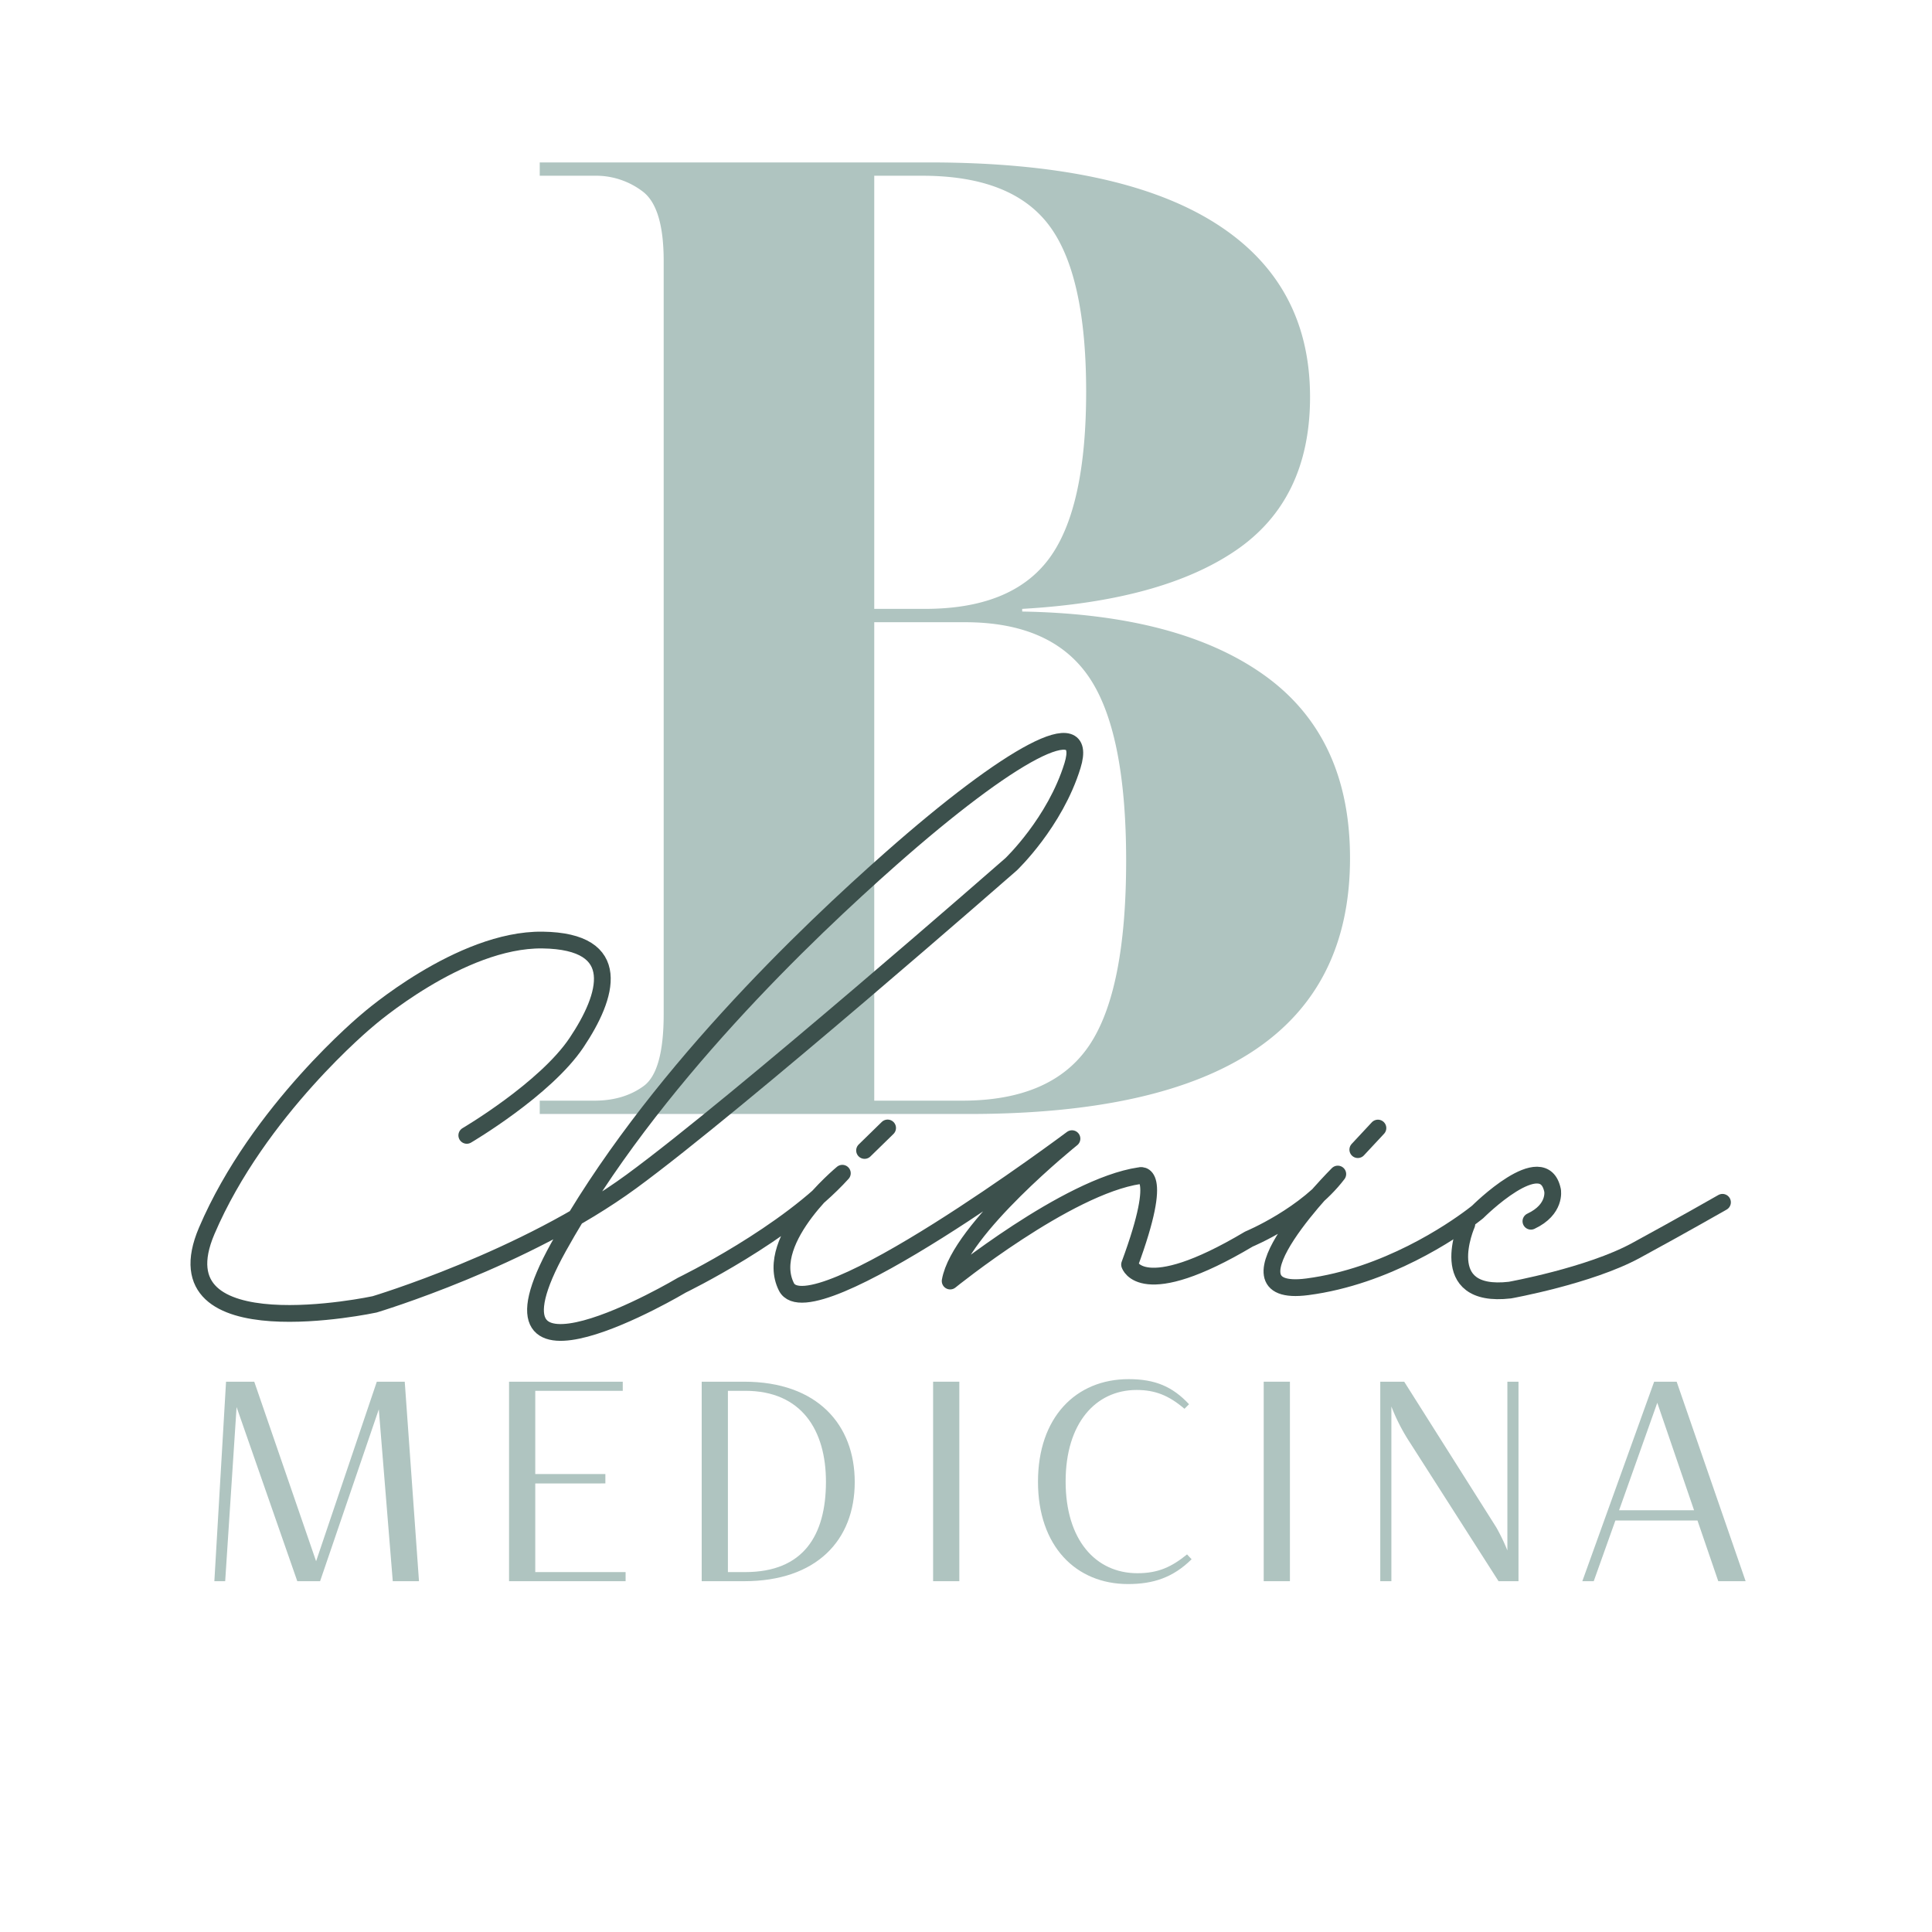 <svg id="Camada_1" data-name="Camada 1" xmlns="http://www.w3.org/2000/svg" width="800" height="800" viewBox="0 0 800 800"><defs><style>.cls-1{fill:#fff;}.cls-2{fill:#afc4c0;}.cls-3{fill:none;stroke:#3c504c;stroke-linecap:round;stroke-linejoin:round;stroke-width:6.942px;}</style></defs><title>B Clinic_Logo_final</title><rect class="cls-1" x="-3.8" y="-8.52" width="818.64" height="812.16"/><path class="cls-2" d="M223.492,461.277v-5.516h22.628q12.136,0,20.419-6.068,8.273-6.068,8.277-29.807V108.093q0-22.076-8.556-28.696a31.926,31.926,0,0,0-20.14-6.627H223.492V67.255h161.143q78.363,0,118.096,24.837,39.73,24.83,39.733,72.288,0,42.495-30.632,63.466-30.628,20.978-88.569,24.278v1.104q65.119,1.108,100.438,26.494,35.309,25.389,35.316,75.602,0,105.957-157.83,105.954ZM362.007,252.124h20.971q35.868,0,51.324-20.692,15.449-20.698,15.449-69.261T434.301,93.19q-15.449-20.419-52.428-20.419H362.007Zm0,203.638h36.427q36.966,0,52.421-22.628,15.449-22.625,15.456-76.706,0-53.532-15.456-76.154-15.449-22.625-51.317-22.628H362.007Z"/><path class="cls-3" d="M193.287,470.133s32.488-19.084,45.437-38.395,19.992-42.029-14.085-42.484-72.473,33.169-72.473,33.169-45.21,37.259-66.566,87.24,69.519,30.443,69.519,30.443,62.249-18.629,106.323-50.89S418.657,357.903,418.657,357.903s18.175-17.266,25.445-40.894c7.076-22.996-25.899-4.998-75.275,38.622-34.077,30.105-99.432,92.011-137.599,160.848s51.117,15.676,51.117,15.676,43.62-21.128,66.452-46.346c0,0-33.056,27.262-23.173,47.028s118.251-61.34,118.251-61.34-46.687,37.486-50.435,58.955c0,0,48.391-39.19,78.379-43.62,0,0,10.905-3.748-4.089,36.804,0,0,4.771,16.017,49.413-10.564,0,0,23.855-9.883,36.804-26.922,0,0-51.799,51.799-12.609,46.687,32.734-4.27,60-23.043,68.094-29.111,1.596-1.197,2.447-1.899,2.447-1.899s27.262-27.262,31.011-8.86c0,0,1.477,7.838-8.974,12.722"/><path class="cls-3" d="M607.373,506.937S593.742,537.835,625.245,534.2c0,0,32.866-5.907,52.102-16.358S713.242,497.85,713.242,497.85"/><line class="cls-3" x1="562.239" y1="476.04" x2="570.569" y2="467.104"/><line class="cls-3" x1="357.998" y1="476.381" x2="367.54" y2="467.066"/><path class="cls-2" d="M156.855,583.579l-24.311,71.161h-9.441L97.966,582.635l-4.721,72.105H88.761L93.6,572.132h11.683L130.892,646.48l25.137-74.348h11.564l5.9,82.608H162.636Z"/><path class="cls-2" d="M210.783,572.132H257.87v3.776H221.64v34.46h29.031v3.894H221.64v36.701h37.41v3.776H210.783Z"/><path class="cls-2" d="M290.558,572.132h17.583c30.329,0,45.788,17.82,45.788,41.54,0,24.192-15.932,41.068-45.788,41.068h-17.583Zm10.856,3.776v75.056h7.198c24.074,0,33.398-15.224,33.398-37.409,0-21.242-10.031-37.647-33.398-37.647Z"/><path class="cls-2" d="M386.382,572.132h10.856v82.608H386.382Z"/><path class="cls-2" d="M470.995,651.436c8.732,0,14.279-2.714,20.534-7.788l1.888,2.006c-7.67,7.553-15.812,10.267-26.317,10.267-21.596,0-37.291-15.695-37.291-42.365s15.695-42.484,37.527-42.484c10.975,0,18.174,3.068,25.018,10.385l-1.888,1.889c-6.491-5.547-12.156-7.789-19.826-7.789-16.994,0-29.385,13.808-29.385,37.882C441.257,637.629,453.647,651.436,470.995,651.436Z"/><path class="cls-2" d="M523.272,572.132H534.13v82.608H523.272Z"/><path class="cls-2" d="M581.452,572.132l38.117,60.305a79.979,79.979,0,0,1,4.604,9.559V572.132h4.602v82.608h-8.26l-36.584-57.235a79.94,79.94,0,0,1-7.789-15.105v72.341H571.54V572.132Z"/><path class="cls-2" d="M702.885,629.604H668.897l-8.969,25.137H655.208l29.739-82.608h9.323l28.559,82.608h-11.33Zm-32.453-4.248h31.037l-15.224-44.49Z"/></svg>